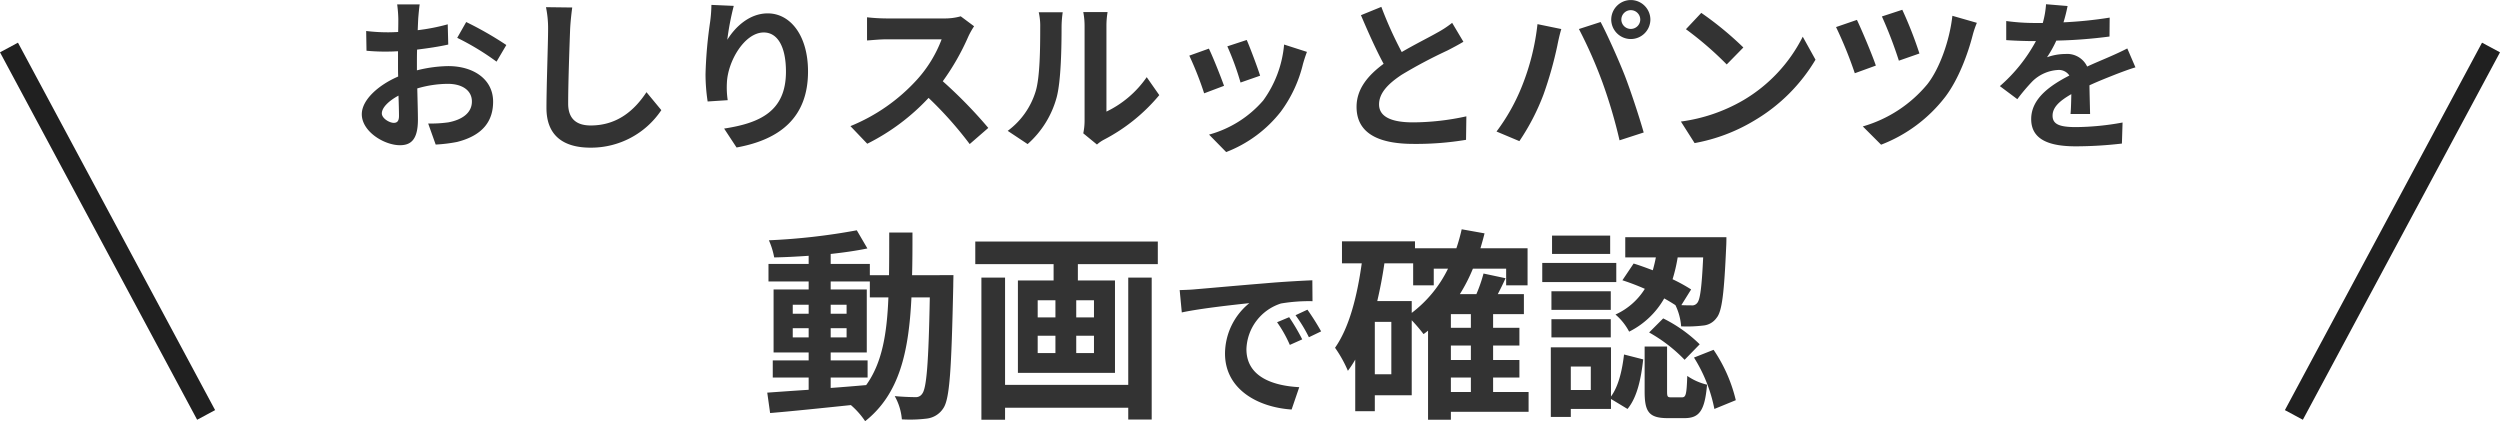 <svg xmlns="http://www.w3.org/2000/svg" width="490.325" height="82.608" viewBox="0 0 490.325 82.608">
  <g id="text_movie_01" transform="translate(-374.838 -4017.152)">
    <path id="パス_24" data-name="パス 24" d="M-162.848-25.984h-4.416a25.751,25.751,0,0,1,.224,2.816c0,.544,0,1.472-.032,2.592-.64.032-1.28.064-1.856.064a35.484,35.484,0,0,1-4.416-.256l.064,3.872a39.232,39.232,0,0,0,4.48.16c.512,0,1.088-.032,1.7-.064v2.688c0,.736,0,1.5.032,2.272-3.936,1.7-7.136,4.608-7.136,7.392,0,3.392,4.384,6.08,7.488,6.08,2.112,0,3.52-1.056,3.52-5.024,0-1.088-.064-3.584-.128-6.112a21.574,21.574,0,0,1,6.016-.9c2.784,0,4.7,1.28,4.7,3.456,0,2.336-2.048,3.616-4.64,4.1a24.64,24.64,0,0,1-3.936.224l1.472,4.128A29.3,29.3,0,0,0-155.52.992c5.088-1.28,7.072-4.128,7.072-7.9,0-4.416-3.872-6.976-8.8-6.976a26.515,26.515,0,0,0-6.144.832V-14.24c0-.928,0-1.92.032-2.88,2.08-.256,4.288-.576,6.112-.992l-.1-3.968a39.191,39.191,0,0,1-5.888,1.152c.032-.8.064-1.568.1-2.272C-163.072-24.032-162.944-25.408-162.848-25.984Zm9.12,3.456-1.76,3.1a50.913,50.913,0,0,1,7.712,4.672l1.92-3.264A66.87,66.87,0,0,0-153.728-22.528Zm-16.544,17.92c0-1.12,1.312-2.432,3.264-3.488.064,1.728.1,3.2.1,4,0,1.088-.448,1.344-1.024,1.344C-168.768-2.752-170.272-3.616-170.272-4.608Zm37.344-20.768-5.152-.064a20.41,20.41,0,0,1,.416,4.32c0,2.752-.32,11.168-.32,15.456,0,5.472,3.392,7.776,8.64,7.776a16.565,16.565,0,0,0,13.888-7.36l-2.912-3.52c-2.3,3.488-5.664,6.528-10.944,6.528-2.5,0-4.416-1.056-4.416-4.288,0-3.968.256-11.136.384-14.592C-133.28-22.4-133.12-24.032-132.928-25.376Zm31.68-.32-4.384-.192a28.342,28.342,0,0,1-.256,3.36,84.2,84.2,0,0,0-.9,10.24,36.2,36.2,0,0,0,.416,5.344l3.936-.256a16.732,16.732,0,0,1-.16-3.392c.16-4.224,3.456-9.888,7.232-9.888,2.688,0,4.352,2.752,4.352,7.68,0,7.744-5.024,10.08-12.128,11.168L-100.7,2.08c8.48-1.536,14.016-5.856,14.016-14.912,0-7.04-3.456-11.392-7.9-11.392-3.616,0-6.4,2.688-7.936,5.184A52.178,52.178,0,0,1-101.248-25.7Zm47.136,4-2.624-1.952a11.469,11.469,0,0,1-3.3.416h-11.3a35.751,35.751,0,0,1-3.776-.224v4.544c.672-.032,2.432-.224,3.776-.224H-60.48a24.794,24.794,0,0,1-4.768,7.84,35.872,35.872,0,0,1-13.12,9.184l3.3,3.456A42.151,42.151,0,0,0-63.04-7.648a72.972,72.972,0,0,1,8.064,9.056l3.648-3.168a89.959,89.959,0,0,0-8.928-9.152,47.048,47.048,0,0,0,5.024-8.8A15.12,15.12,0,0,1-54.112-21.7ZM-32.7-.7-30.016,1.5A6.837,6.837,0,0,1-28.64.544,35.234,35.234,0,0,0-17.792-8.192l-2.464-3.52a20.264,20.264,0,0,1-7.9,6.752V-21.7a16.249,16.249,0,0,1,.224-2.784H-32.7a14.187,14.187,0,0,1,.256,2.752V-3.072A12.177,12.177,0,0,1-32.7-.7Zm-14.816-.48,3.9,2.592a18.762,18.762,0,0,0,5.7-9.184c.864-3.232.96-9.984.96-13.76a21.078,21.078,0,0,1,.224-2.912h-4.7a12.144,12.144,0,0,1,.288,2.944c0,3.872-.032,9.92-.928,12.672A15.1,15.1,0,0,1-47.52-1.184ZM-.64-19.008-4.448-17.76a53.3,53.3,0,0,1,2.592,7.1L1.984-12C1.536-13.472-.032-17.632-.64-19.008Zm11.808,2.336-4.48-1.44a21.886,21.886,0,0,1-4.1,10.976A21.532,21.532,0,0,1-8.032-.448l3.36,3.424A24.99,24.99,0,0,0,6.048-4.96,25.8,25.8,0,0,0,10.4-14.336C10.592-14.976,10.784-15.648,11.168-16.672Zm-19.232-.64-3.84,1.376A64.635,64.635,0,0,1-8.992-8.544l3.9-1.472C-5.728-11.808-7.264-15.68-8.064-17.312ZM25.76-25.5l-4,1.632c1.44,3.392,2.976,6.816,4.448,9.536C23.136-12.064,20.9-9.408,20.9-5.888c0,5.5,4.832,7.264,11.2,7.264a59.429,59.429,0,0,0,10.272-.8l.064-4.608A49.4,49.4,0,0,1,31.968-2.848c-4.448,0-6.656-1.216-6.656-3.52,0-2.24,1.792-4.064,4.448-5.824a94.721,94.721,0,0,1,8.928-4.736c1.184-.608,2.208-1.152,3.168-1.728l-2.208-3.712a20,20,0,0,1-2.976,1.952c-1.5.864-4.288,2.24-6.912,3.776A76.011,76.011,0,0,1,25.76-25.5Zm47.072,2.5a1.857,1.857,0,0,1,1.856-1.856,1.857,1.857,0,0,1,1.856,1.856,1.851,1.851,0,0,1-1.856,1.824A1.851,1.851,0,0,1,72.832-23.008Zm-1.984,0a3.845,3.845,0,0,0,3.84,3.808,3.845,3.845,0,0,0,3.84-3.808,3.851,3.851,0,0,0-3.84-3.84A3.851,3.851,0,0,0,70.848-23.008ZM53.344-9.952a38.554,38.554,0,0,1-4.992,8.9L52.832.832A44,44,0,0,0,57.568-8.32a74.5,74.5,0,0,0,2.72-9.632c.128-.7.48-2.272.768-3.2l-4.672-.96A46.109,46.109,0,0,1,53.344-9.952Zm15.808-.672A98.875,98.875,0,0,1,72.48.672L77.216-.864c-.9-3.168-2.592-8.288-3.712-11.168-1.216-3.1-3.424-8.032-4.736-10.5l-4.256,1.376A89.642,89.642,0,0,1,69.152-10.624Zm19.36-13.7L85.5-21.12a66.536,66.536,0,0,1,8,6.912l3.264-3.328A64.63,64.63,0,0,0,88.512-24.32Zm-4,21.312L87.2,1.216A34.655,34.655,0,0,0,99.072-3.3a34.027,34.027,0,0,0,11.84-11.84l-2.5-4.512A30.131,30.131,0,0,1,96.768-7.2,32.982,32.982,0,0,1,84.512-3.008Zm43.424-21.92-4,1.312a81.87,81.87,0,0,1,3.328,8.672l4.032-1.408A77.346,77.346,0,0,0,127.936-24.928Zm14.624,2.56-4.8-1.376c-.544,4.9-2.528,10.4-4.928,13.44a25.67,25.67,0,0,1-12.64,8.256l3.584,3.584A28.977,28.977,0,0,0,136.352-7.84c2.656-3.488,4.48-8.576,5.376-12.064A18.644,18.644,0,0,1,142.56-22.368Zm-23.52-.576-4.1,1.408a79.814,79.814,0,0,1,3.68,9.056l4.128-1.5C122.016-16.16,120-20.928,119.04-22.944Zm41.312-2.72-4.224-.352a17.791,17.791,0,0,1-.64,3.68h-1.536a41.637,41.637,0,0,1-5.632-.384v3.744c1.76.128,4.1.192,5.408.192h.416a31.4,31.4,0,0,1-7.072,8.832l3.424,2.56a36.845,36.845,0,0,1,2.976-3.52,7.794,7.794,0,0,1,4.992-2.208,2.462,2.462,0,0,1,2.24,1.088c-3.648,1.888-7.488,4.448-7.488,8.544,0,4.128,3.712,5.344,8.736,5.344a80.05,80.05,0,0,0,9.056-.544l.128-4.128a52.348,52.348,0,0,1-9.088.9c-3.136,0-4.64-.48-4.64-2.24,0-1.6,1.28-2.848,3.68-4.224-.032,1.408-.064,2.944-.16,3.9h3.84c-.032-1.472-.1-3.84-.128-5.632,1.952-.9,3.776-1.6,5.216-2.176,1.088-.416,2.784-1.056,3.808-1.344l-1.6-3.712c-1.184.608-2.3,1.12-3.552,1.664-1.312.576-2.656,1.12-4.32,1.888a4.333,4.333,0,0,0-4.256-2.464,10.843,10.843,0,0,0-3.616.64,22.342,22.342,0,0,0,1.824-3.264,95.325,95.325,0,0,0,10.432-.8l.032-3.712a81.013,81.013,0,0,1-9.056.928A30.616,30.616,0,0,0,160.352-25.664ZM-82.24,47.2H-75V43.84h-7.24V42.28h7.08V29.92h-7.08V28.36h7.68v3.12h3.64c-.28,7.16-1.24,12.88-4.36,17.2-2.32.2-4.68.4-6.96.56Zm-7.44-7.88v-1.8h3.12v1.8Zm10.56-1.8v1.8h-3.12v-1.8Zm-3.12-2.84V32.92h3.12v1.76Zm-7.44-1.76h3.12v1.76h-3.12Zm23.4-5.8c.08-2.64.08-5.44.08-8.36h-4.56c0,2.96,0,5.72-.04,8.36h-3.76v-2.2h-7.68V22.96c2.6-.28,5.08-.64,7.2-1.08l-2.08-3.56a123.932,123.932,0,0,1-17.24,1.96,14.815,14.815,0,0,1,1.04,3.36c2.16-.04,4.44-.16,6.76-.32v1.6h-7.88v3.44h7.88v1.56h-6.88V42.28h6.88v1.56H-93.6V47.2h7.04v2.4c-3.08.2-5.88.4-8.12.56l.56,4c4.32-.36,10.08-.96,15.84-1.56a15.585,15.585,0,0,1,2.8,3.16c6.72-5.32,8.56-13.56,9.08-24.28h3.6c-.24,12.92-.64,17.8-1.48,18.88a1.454,1.454,0,0,1-1.36.68c-.76,0-2.28-.04-4.04-.2a11.137,11.137,0,0,1,1.4,4.56,26.833,26.833,0,0,0,4.96-.16,4.464,4.464,0,0,0,3.16-2c1.28-1.84,1.6-7.64,1.96-24,0-.56.04-2.12.04-2.12Zm42.4,21.52H-48.04V27.6h-4.64V55.48h4.64V53.12h24.16v2.32h4.6V27.6h-4.6ZM-30.6,35.4h-3.48V32.04h3.48Zm0,7h-3.48V39h3.48ZM-41.64,39h3.48v3.4h-3.48Zm0-6.96h3.48V35.4h-3.48ZM-53.88,20.52v4.44h15.36v3.2h-7V46.28h19.04V28.16h-7.28v-3.2h15.68V20.52Zm40.088,9.528.416,4.384c3.712-.8,10.24-1.5,13.248-1.824A12.8,12.8,0,0,0-4.9,42.5C-4.9,49.44,1.44,53.024,8.16,53.472l1.5-4.384C4.224,48.8-.7,46.912-.7,41.632a9.724,9.724,0,0,1,6.784-8.96,33.243,33.243,0,0,1,6.176-.448l-.032-4.1c-2.272.1-5.76.288-9.056.576-5.856.48-11.136.96-13.824,1.184C-11.264,29.952-12.512,30.016-13.792,30.048ZM7.68,35.36l-2.368.992a24.69,24.69,0,0,1,2.5,4.448l2.432-1.088A39.719,39.719,0,0,0,7.68,35.36Zm3.584-1.472L8.928,34.976a28.152,28.152,0,0,1,2.624,4.32l2.4-1.152A47.866,47.866,0,0,0,11.264,33.888ZM39.4,47.2h3.92v2.84H39.4Zm-7.68-15H24.96c.56-2.4,1.04-4.88,1.4-7.4H32v4.32h4.04V25.84h2.8a24.128,24.128,0,0,1-7.12,8.68Zm-4,14.36H24.48V36.28h3.24Zm15.6-9.12H39.4V34.76h3.92Zm0,6.32H39.4V40.92h3.92Zm11.32,6.28H47.68V47.2h5.16V43.76H47.68V40.92h5.16V37.44H47.68V34.76h6.04V30.84H48.6c.52-1,1.04-2.04,1.52-3.12L45.8,26.8a28.709,28.709,0,0,1-1.4,4.04H41.16a32.617,32.617,0,0,0,2.56-5h6.52v3.28h4.2V21.84H45.2c.28-.96.56-1.92.8-2.92l-4.48-.8a36.3,36.3,0,0,1-1.04,3.72H32.36V20.48H18.04V24.8h3.88c-.92,6.52-2.44,12.56-5.24,16.56a24.258,24.258,0,0,1,2.52,4.52,20.829,20.829,0,0,0,1.44-2.2V53.8h3.84V50.68h7.24V35.96a33.13,33.13,0,0,1,2.32,2.72c.28-.2.6-.44.88-.68V55.48H39.4V53.92H54.64Zm34.24-26.4c-.28,5.92-.6,8.28-1.16,8.92a1.244,1.244,0,0,1-1.2.48c-.4,0-1.08,0-1.92-.04l1.92-3.08a32.378,32.378,0,0,0-3.64-2,31.628,31.628,0,0,0,1-4.28ZM73.04,28.12a46.712,46.712,0,0,1,4.4,1.68,13.156,13.156,0,0,1-5.76,5.04,11.3,11.3,0,0,1,2.68,3.36,16.266,16.266,0,0,0,6.88-6.52c.8.44,1.52.88,2.2,1.32a11.48,11.48,0,0,1,1.12,4.16A26.9,26.9,0,0,0,88.88,37a3.576,3.576,0,0,0,2.64-1.52c1.08-1.28,1.48-5,1.88-14.04.04-.56.04-1.76.04-1.76H73.6v3.96h6q-.24,1.26-.6,2.52c-1.28-.48-2.56-.96-3.76-1.32Zm5.24,10.24a29.952,29.952,0,0,1,6.96,5.36l2.96-3.04a27.781,27.781,0,0,0-7.16-5.08Zm-7.64-19H59.24v3.6h11.4Zm1.2,5.36H57.32v3.76H71.84Zm-1.08,5.56H59.12v3.64H70.76ZM59.12,39.32H70.76V35.76H59.12Zm7.72,10.32H62.92v-4.6h3.92Zm3.96-8.36H59V54.92h3.92V53.36H70.8V51.4l3.24,1.96C76,51,76.72,47.2,77.12,43.64l-3.76-.96c-.36,3.08-1.08,6.24-2.56,8.24Zm11.8,9.8c-.72,0-.8-.12-.8-1.24V41.12H77.4v8.76c0,3.96.76,5.28,4.52,5.28H85.2c2.84,0,4-1.32,4.44-6.56a11.461,11.461,0,0,1-3.88-1.72c-.12,3.68-.28,4.2-1.04,4.2Zm4.48-7.8a29.576,29.576,0,0,1,4,10.08l4.2-1.72a29.717,29.717,0,0,0-4.36-9.88Z" transform="translate(620 4044)" fill="#333"/>
    <line id="線_5" data-name="線 5" x2="38.665" y2="72.066" transform="translate(376.6 4026.467)" fill="none" stroke="#202020" stroke-width="4"/>
    <line id="線_6" data-name="線 6" x1="38.665" y2="72.066" transform="translate(824.735 4026.467)" fill="none" stroke="#202020" stroke-width="4"/>
  </g>
</svg>
